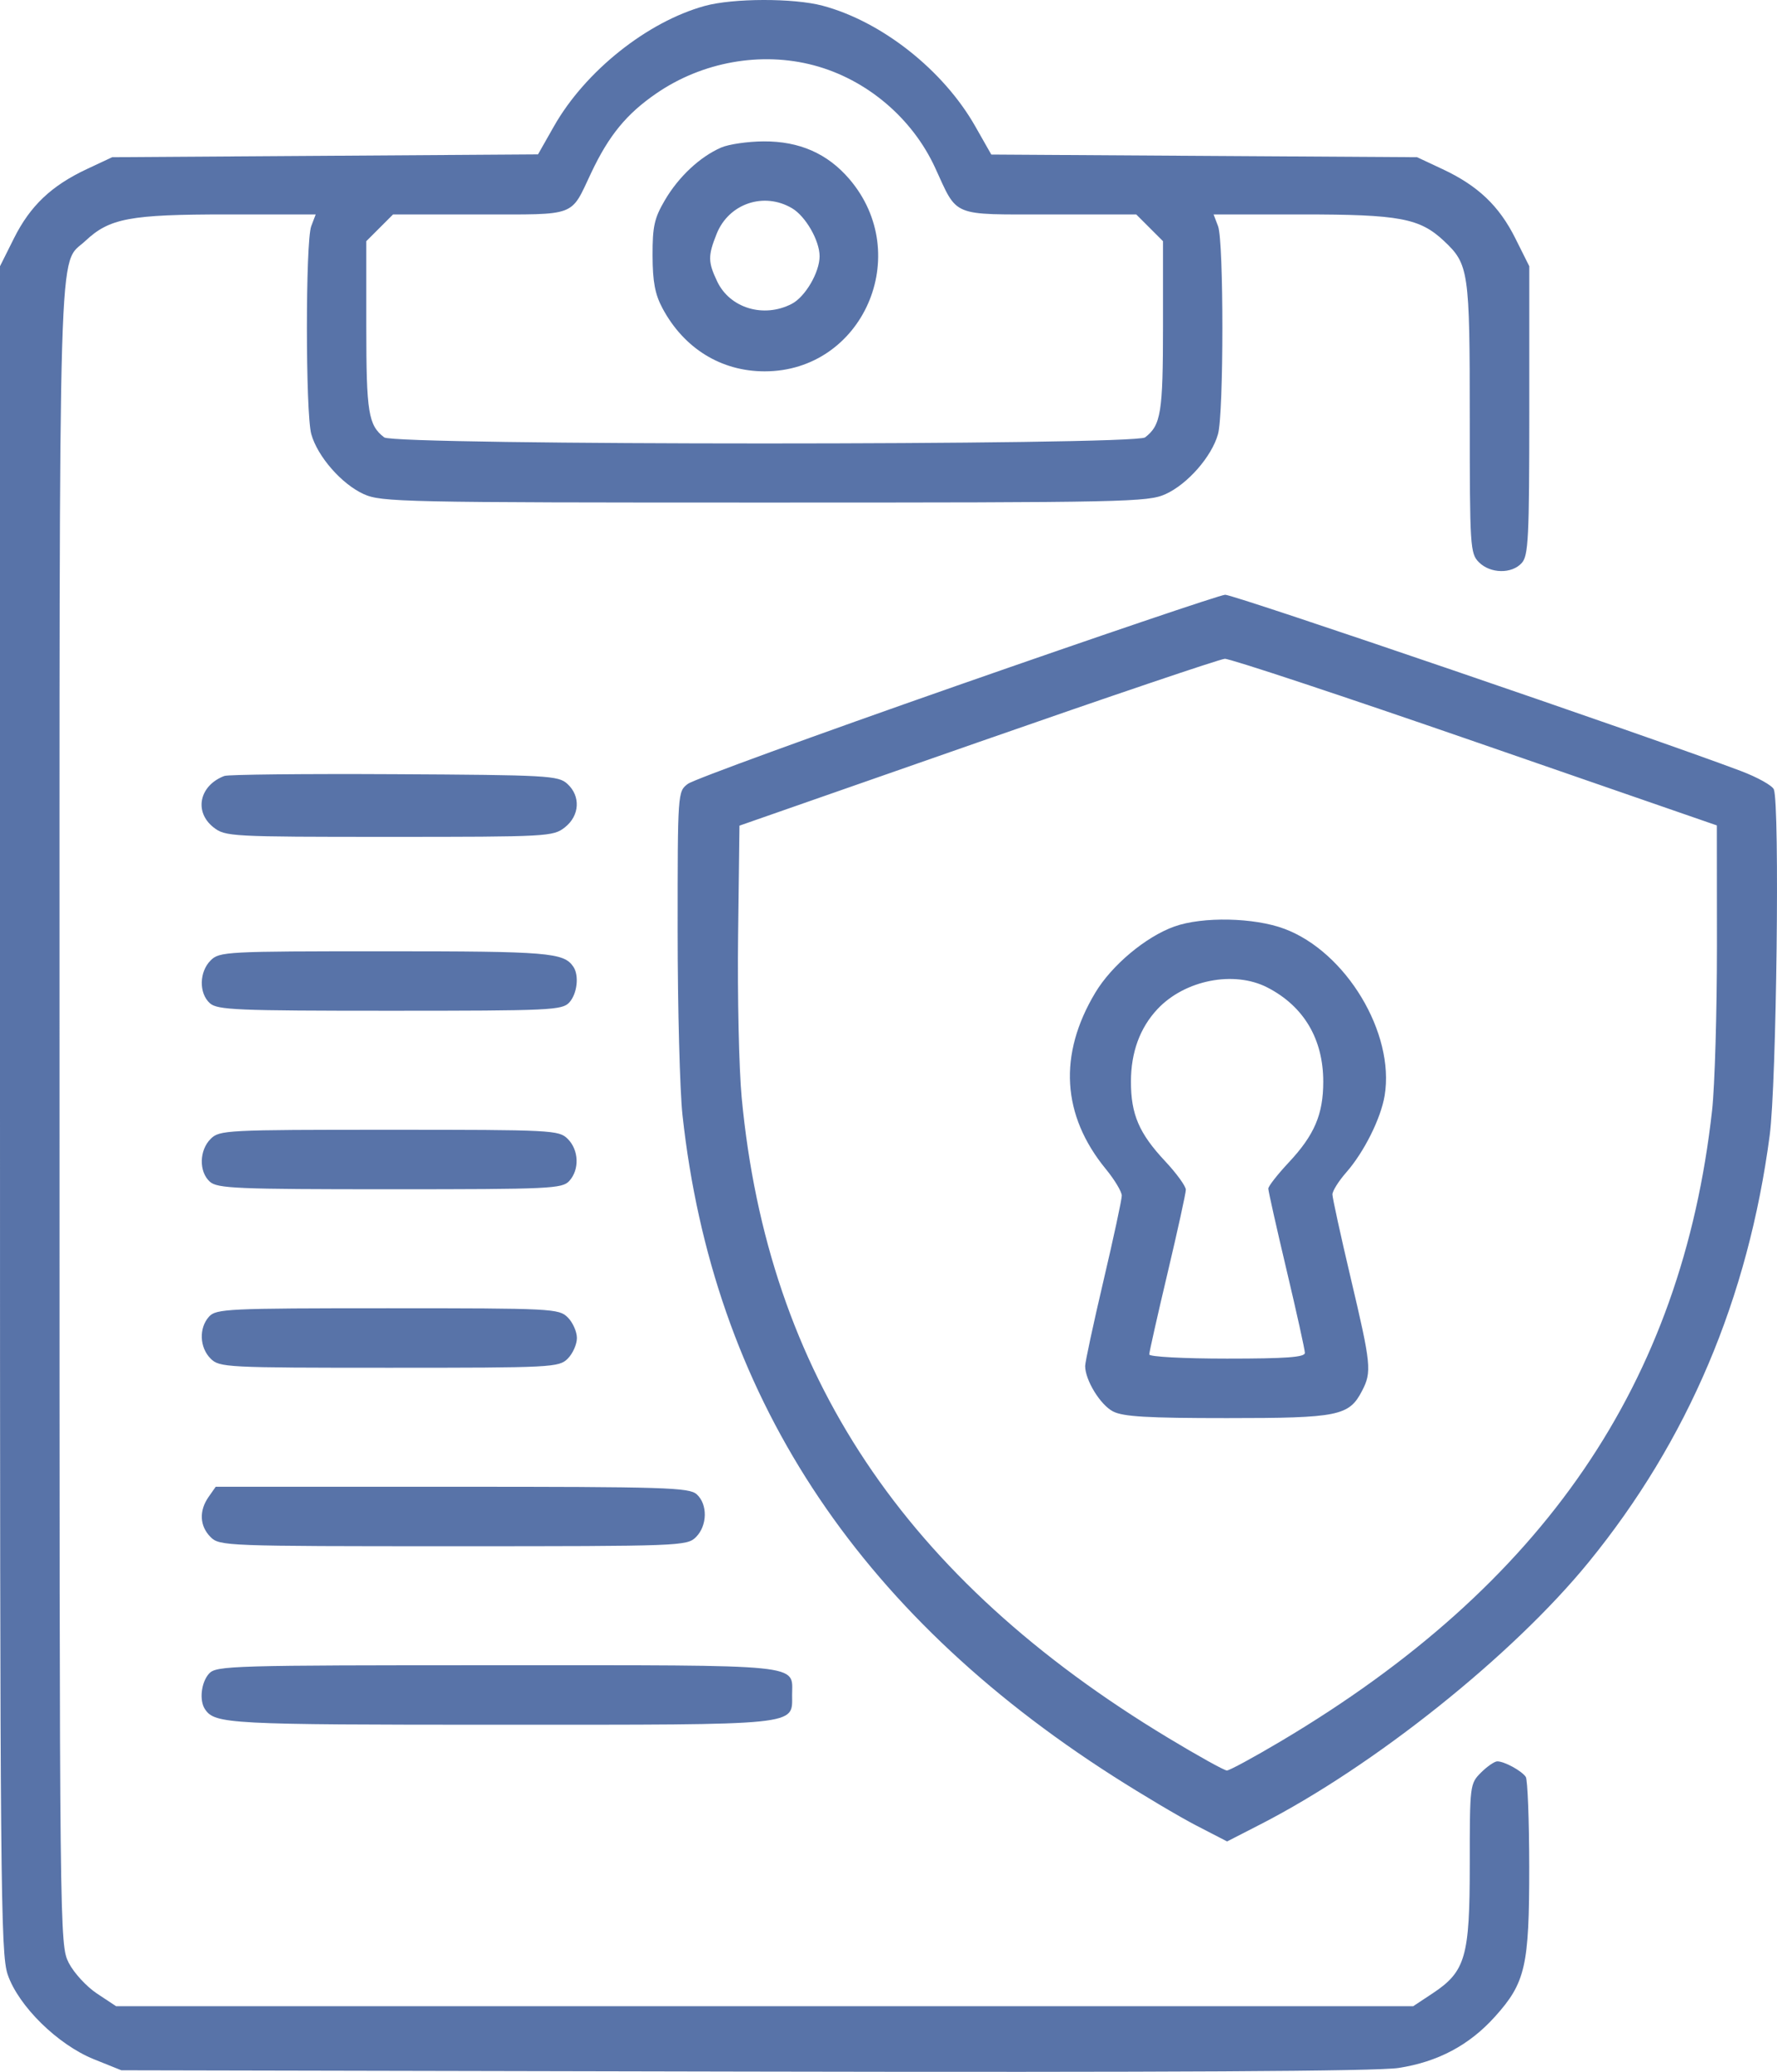 <?xml version="1.0" encoding="UTF-8"?> <svg xmlns="http://www.w3.org/2000/svg" width="145" height="169" viewBox="0 0 145 169" fill="none"> <path fill-rule="evenodd" clip-rule="evenodd" d="M57.504 0.484C52.808 1.778 47.754 5.81 45.207 10.291L43.9 12.593L26.527 12.709L9.154 12.824L7.081 13.795C4.189 15.151 2.464 16.789 1.138 19.44L0 21.716V90.468C0 153.807 0.049 159.364 0.626 161.059C1.501 163.63 4.712 166.784 7.662 167.971L9.901 168.872L60.712 168.977C95.41 169.048 112.345 168.955 114.115 168.683C117.33 168.188 119.893 166.825 121.987 164.497C124.475 161.733 124.788 160.362 124.782 152.286C124.778 148.473 124.652 145.168 124.501 144.942C124.17 144.446 122.755 143.673 122.179 143.673C121.951 143.673 121.352 144.085 120.847 144.589C119.943 145.493 119.93 145.598 119.93 152.07C119.93 159.646 119.59 160.818 116.868 162.618L115.315 163.645H62.394H9.473L7.92 162.618C7.065 162.054 6.027 160.926 5.612 160.113C4.863 158.647 4.857 158.12 4.857 90.851C4.857 17.05 4.718 21.76 6.965 19.652C8.939 17.799 10.592 17.491 18.532 17.491H25.761L25.396 18.448C24.923 19.692 24.926 33.708 25.4 35.41C25.909 37.236 27.874 39.485 29.676 40.303C31.116 40.957 32.844 40.993 62.394 40.993C91.943 40.993 93.671 40.957 95.111 40.303C96.913 39.485 98.879 37.236 99.387 35.41C99.861 33.708 99.864 19.692 99.391 18.448L99.026 17.491H106.256C114.195 17.491 115.848 17.799 117.823 19.652C119.85 21.554 119.93 22.102 119.93 34.091C119.93 44.619 119.964 45.15 120.677 45.863C121.611 46.796 123.353 46.828 124.169 45.927C124.717 45.322 124.787 43.903 124.787 33.48V21.716L123.649 19.44C122.323 16.789 120.599 15.151 117.706 13.795L115.634 12.824L98.261 12.716L80.888 12.607L79.58 10.305C76.975 5.718 71.949 1.75 67.113 0.463C64.758 -0.163 59.812 -0.153 57.504 0.484ZM66.415 5.33C70.705 6.471 74.436 9.622 76.304 13.682C78.174 17.749 77.54 17.491 85.644 17.491H92.714L93.806 18.582L94.898 19.673V26.633C94.898 33.657 94.732 34.684 93.436 35.678C92.575 36.338 32.212 36.338 31.351 35.678C30.055 34.684 29.889 33.657 29.889 26.633V19.673L30.981 18.582L32.073 17.491H39.155C47.17 17.491 46.52 17.734 48.247 14.085C49.687 11.043 51.118 9.298 53.546 7.627C57.304 5.041 62.108 4.184 66.415 5.33ZM58.844 12.036C57.116 12.79 55.382 14.409 54.26 16.317C53.391 17.794 53.241 18.464 53.249 20.85C53.255 22.985 53.447 24.005 54.057 25.144C55.809 28.419 58.842 30.291 62.394 30.291C70.401 30.291 74.591 20.776 69.303 14.602C67.521 12.522 65.223 11.514 62.304 11.532C61.018 11.54 59.461 11.767 58.844 12.036ZM64.628 16.986C65.737 17.64 66.877 19.624 66.877 20.9C66.877 22.215 65.706 24.217 64.603 24.787C62.316 25.969 59.557 25.139 58.521 22.957C57.766 21.368 57.761 20.865 58.478 19.073C59.468 16.603 62.332 15.63 64.628 16.986ZM78.085 55.929C66.475 59.987 56.598 63.589 56.136 63.935C55.296 64.563 55.295 64.577 55.295 75.947C55.295 82.208 55.473 88.962 55.69 90.956C58.16 113.614 69.769 131.424 90.846 144.889C93.195 146.39 96.245 148.2 97.624 148.912L100.13 150.206L102.848 148.812C112.126 144.055 123.421 135.037 129.626 127.433C137.728 117.503 142.647 105.911 144.405 92.602C144.963 88.378 145.236 65.674 144.743 64.393C144.623 64.079 143.404 63.4 142.035 62.883C134.791 60.149 100.636 48.482 99.971 48.514C99.544 48.535 89.695 51.872 78.085 55.929ZM120.391 60.513L140.092 67.329L140.099 77.143C140.102 82.541 139.924 88.589 139.702 90.582C137.228 112.843 125.983 129.285 104.514 142.032C102.302 143.345 100.322 144.419 100.112 144.419C99.903 144.419 97.744 143.221 95.315 141.755C73.796 128.776 62.65 112.051 60.521 89.541C60.298 87.18 60.166 81.221 60.227 76.298L60.339 67.348L79.767 60.564C90.452 56.833 99.531 53.761 99.942 53.738C100.353 53.715 109.555 56.764 120.391 60.513ZM18.307 63.294C16.262 64.07 15.809 66.219 17.424 67.488C18.378 68.238 18.818 68.262 31.757 68.262C44.697 68.262 45.137 68.238 46.091 67.488C47.307 66.533 47.396 64.934 46.289 63.933C45.551 63.265 44.702 63.218 32.185 63.151C24.861 63.112 18.615 63.176 18.307 63.294ZM95.832 75.573C93.503 76.403 90.721 78.728 89.377 80.968C86.345 86.019 86.64 90.978 90.235 95.361C90.951 96.233 91.535 97.209 91.535 97.53C91.535 97.85 90.863 100.975 90.041 104.474C89.219 107.973 88.547 111.101 88.547 111.425C88.547 112.578 89.784 114.595 90.82 115.13C91.648 115.558 93.631 115.674 100.129 115.674C109.222 115.674 110.081 115.5 111.144 113.446C111.945 111.898 111.888 111.333 110.218 104.261C109.398 100.785 108.725 97.711 108.724 97.43C108.723 97.15 109.227 96.346 109.843 95.643C111.304 93.981 112.678 91.231 112.986 89.355C113.82 84.262 109.835 77.643 104.802 75.762C102.337 74.84 98.137 74.752 95.832 75.573ZM17.186 78.342C16.253 79.275 16.221 81.015 17.122 81.83C17.733 82.382 19.304 82.448 31.822 82.448C44.927 82.448 45.879 82.404 46.457 81.766C47.098 81.058 47.267 79.58 46.79 78.864C46.01 77.698 44.763 77.595 31.408 77.595C18.431 77.595 17.906 77.623 17.186 78.342ZM103.413 80.547C106.386 82.075 107.975 84.753 107.975 88.235C107.975 90.895 107.253 92.584 105.166 94.814C104.245 95.797 103.491 96.762 103.491 96.957C103.491 97.151 104.162 100.141 104.982 103.599C105.801 107.058 106.474 110.097 106.476 110.354C106.479 110.709 104.963 110.821 100.129 110.821C96.582 110.821 93.777 110.671 93.777 110.482C93.777 110.296 94.448 107.314 95.268 103.856C96.087 100.397 96.76 97.333 96.762 97.047C96.764 96.76 95.999 95.706 95.062 94.706C92.947 92.446 92.283 90.899 92.283 88.235C92.283 85.839 93.014 83.838 94.451 82.308C96.677 79.937 100.69 79.148 103.413 80.547ZM17.186 92.901C16.253 93.834 16.221 95.575 17.122 96.39C17.733 96.942 19.304 97.008 31.822 97.008C44.927 97.008 45.879 96.963 46.457 96.325C47.296 95.399 47.236 93.808 46.328 92.901C45.608 92.181 45.083 92.155 31.757 92.155C18.431 92.155 17.907 92.181 17.186 92.901ZM17.057 107.397C16.219 108.323 16.278 109.913 17.186 110.821C17.907 111.54 18.431 111.567 31.757 111.567C45.083 111.567 45.608 111.54 46.328 110.821C46.739 110.41 47.075 109.654 47.075 109.141C47.075 108.627 46.739 107.871 46.328 107.461C45.608 106.741 45.083 106.714 31.628 106.714C18.586 106.714 17.635 106.758 17.057 107.397ZM17.021 122.103C16.227 123.235 16.29 124.485 17.186 125.38C17.914 126.107 18.431 126.127 36.988 126.127C55.544 126.127 56.062 126.107 56.789 125.38C57.723 124.447 57.755 122.707 56.853 121.891C56.236 121.333 54.306 121.274 36.886 121.274H17.602L17.021 122.103ZM17.057 136.516C16.416 137.223 16.247 138.702 16.725 139.417C17.535 140.629 18.628 140.686 40.803 140.686C65.495 140.686 64.635 140.774 64.635 138.265C64.635 135.701 65.942 135.833 40.569 135.833C18.865 135.833 17.644 135.869 17.057 136.516Z" fill="#0B3280" fill-opacity="0.68"></path> </svg> 